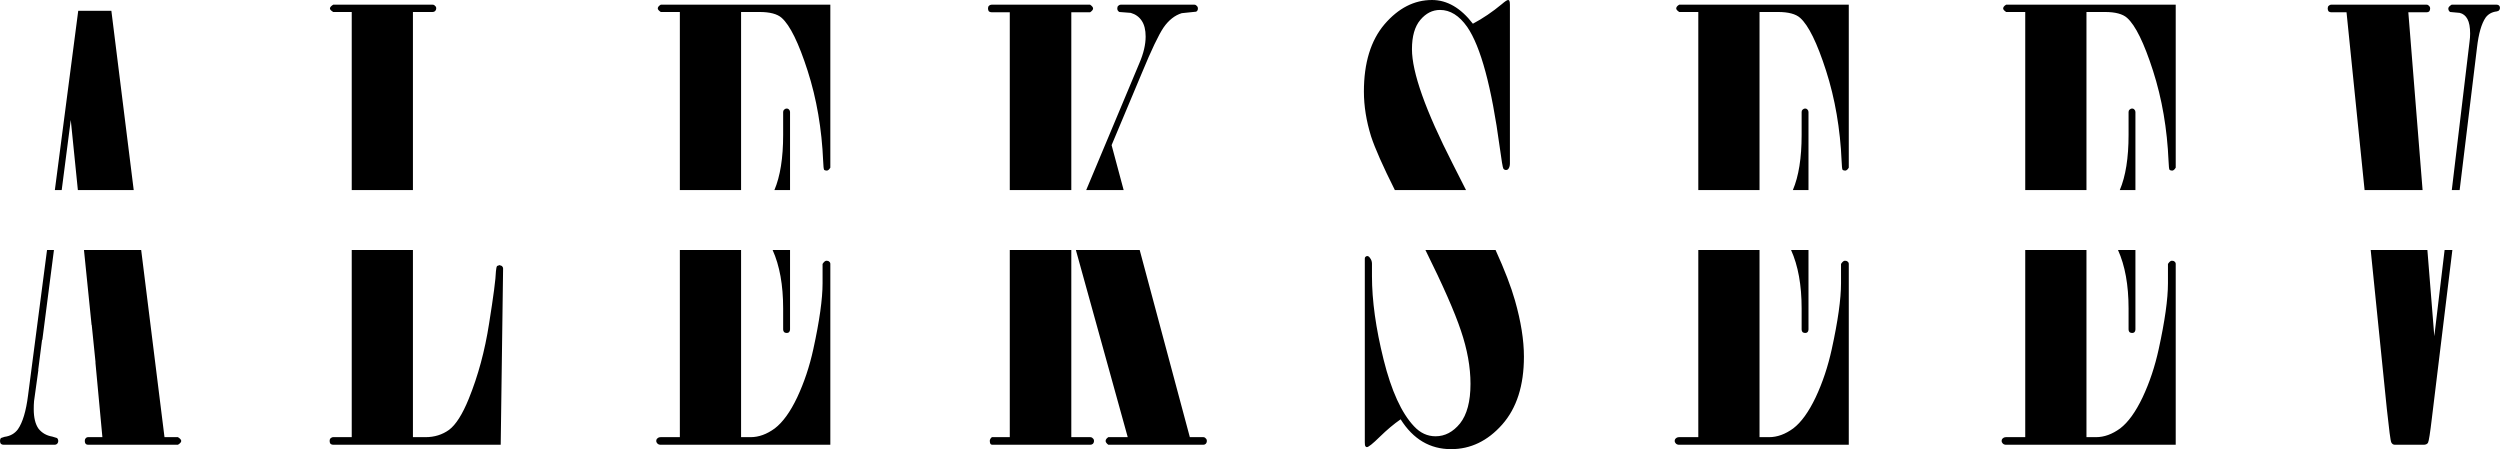 <?xml version="1.0" encoding="UTF-8"?> <svg xmlns="http://www.w3.org/2000/svg" viewBox="0 0 82.768 14.87" fill="none"> <path fill-rule="evenodd" clip-rule="evenodd" d="M2.59 0.358H3.687L4.427 6.293H2.578L2.343 3.972L2.043 6.293H1.816L2.59 0.358ZM2.78 8.277H4.674L5.446 14.473H5.891C5.964 14.518 6 14.56 6 14.599C6 14.638 5.964 14.68 5.891 14.725H2.916C2.883 14.725 2.857 14.715 2.837 14.696C2.817 14.67 2.807 14.638 2.807 14.599C2.807 14.56 2.817 14.531 2.837 14.512C2.857 14.486 2.883 14.473 2.916 14.473H3.39L3.159 11.997L3.163 11.997L3.037 10.757L3.032 10.758L2.78 8.277ZM1.402 11.25L1.786 8.277H1.557L0.929 13.088C0.863 13.611 0.751 13.985 0.593 14.212C0.488 14.354 0.339 14.438 0.148 14.463L0.03 14.502C0.01 14.528 0 14.56 0 14.599C0 14.638 0.01 14.67 0.03 14.696C0.056 14.715 0.086 14.725 0.119 14.725H1.809C1.842 14.725 1.868 14.715 1.888 14.696C1.914 14.67 1.928 14.638 1.928 14.599C1.928 14.56 1.914 14.528 1.888 14.502L1.73 14.454C1.539 14.421 1.387 14.334 1.275 14.192C1.17 14.044 1.117 13.827 1.117 13.543C1.117 13.453 1.12 13.365 1.127 13.282L1.271 12.244L1.265 12.245L1.392 11.253L1.402 11.25ZM13.671 8.277H11.645V14.473H11.032C10.999 14.473 10.969 14.486 10.943 14.512C10.923 14.531 10.913 14.56 10.913 14.599C10.913 14.638 10.923 14.67 10.943 14.696C10.969 14.715 10.999 14.725 11.032 14.725H16.577L16.656 8.893C16.656 8.861 16.643 8.832 16.617 8.806L16.538 8.777L16.458 8.806C16.439 8.832 16.426 8.89 16.419 8.98C16.412 9.232 16.337 9.81 16.192 10.714C16.053 11.612 15.829 12.442 15.519 13.204C15.309 13.721 15.091 14.063 14.867 14.231C14.643 14.392 14.383 14.473 14.086 14.473H13.671V8.277ZM11.645 6.293H13.671V0.397H14.323C14.356 0.397 14.383 0.387 14.402 0.368C14.429 0.342 14.442 0.31 14.442 0.271C14.442 0.239 14.429 0.213 14.402 0.194C14.383 0.168 14.356 0.155 14.323 0.155H11.032C10.959 0.2 10.923 0.242 10.923 0.281C10.923 0.313 10.959 0.352 11.032 0.397H11.645V6.293ZM22.508 14.473V8.277H24.535V14.473H24.851C25.121 14.473 25.388 14.376 25.651 14.183C25.915 13.982 26.163 13.64 26.393 13.156C26.623 12.665 26.802 12.132 26.927 11.557C27.131 10.627 27.233 9.901 27.233 9.377V8.738C27.279 8.667 27.322 8.632 27.362 8.632C27.401 8.632 27.431 8.641 27.451 8.661C27.477 8.68 27.49 8.706 27.49 8.738V14.725H21.876C21.83 14.725 21.793 14.712 21.767 14.686C21.741 14.661 21.727 14.631 21.727 14.599C21.727 14.56 21.741 14.531 21.767 14.512C21.793 14.486 21.83 14.473 21.876 14.473H22.508ZM25.928 10.211C25.928 9.437 25.812 8.793 25.579 8.277H26.156V10.908C26.156 10.941 26.146 10.97 26.126 10.995C26.106 11.015 26.08 11.024 26.047 11.024C26.014 11.024 25.984 11.015 25.958 10.995C25.938 10.97 25.928 10.941 25.928 10.908V10.211ZM33.431 14.473V8.277H35.468V14.473H36.09C36.13 14.473 36.159 14.486 36.179 14.512C36.206 14.531 36.219 14.56 36.219 14.599C36.219 14.638 36.206 14.67 36.179 14.696C36.159 14.715 36.13 14.725 36.09 14.725H32.838L32.799 14.706C32.779 14.68 32.769 14.644 32.769 14.599C32.769 14.554 32.792 14.512 32.838 14.473H33.431ZM37.336 14.473L35.619 8.277H37.732L39.392 14.473H39.837C39.87 14.473 39.896 14.486 39.916 14.512C39.942 14.531 39.955 14.56 39.955 14.599C39.955 14.638 39.942 14.67 39.916 14.696C39.896 14.715 39.87 14.725 39.837 14.725H36.693C36.634 14.68 36.604 14.638 36.604 14.599C36.604 14.554 36.634 14.512 36.693 14.473H37.336ZM48.367 10.947C48.162 10.332 47.77 9.442 47.192 8.277H49.514C49.814 8.937 50.028 9.494 50.157 9.949C50.354 10.64 50.453 11.26 50.453 11.809C50.453 12.765 50.213 13.514 49.732 14.057C49.251 14.599 48.687 14.87 48.041 14.87C47.343 14.87 46.786 14.541 46.371 13.882C46.147 14.037 45.916 14.231 45.679 14.463C45.448 14.69 45.307 14.803 45.254 14.803C45.234 14.803 45.218 14.793 45.204 14.773C45.191 14.754 45.185 14.712 45.185 14.647V8.564C45.185 8.538 45.191 8.519 45.204 8.506C45.224 8.486 45.244 8.477 45.264 8.477C45.297 8.477 45.326 8.496 45.353 8.535C45.399 8.593 45.422 8.657 45.422 8.728V9.145C45.422 9.952 45.55 10.873 45.807 11.906C46.064 12.939 46.4 13.675 46.816 14.115C47.02 14.334 47.257 14.444 47.527 14.444C47.837 14.444 48.107 14.302 48.338 14.018C48.568 13.727 48.684 13.291 48.684 12.71C48.684 12.154 48.578 11.567 48.367 10.947ZM46.18 6.293H48.536L48.091 5.415C47.195 3.659 46.746 2.396 46.746 1.627C46.746 1.201 46.838 0.878 47.023 0.659C47.208 0.439 47.425 0.329 47.676 0.329C48.012 0.329 48.312 0.517 48.575 0.891C49.023 1.544 49.382 2.874 49.653 4.882C49.712 5.315 49.751 5.548 49.771 5.58C49.791 5.612 49.821 5.628 49.86 5.628C49.893 5.628 49.919 5.616 49.939 5.59C49.972 5.544 49.989 5.486 49.989 5.415V0.155C49.989 0.09 49.982 0.045 49.969 0.019C49.956 0.006 49.943 0 49.929 0C49.896 0 49.827 0.045 49.722 0.136C49.412 0.394 49.092 0.61 48.763 0.785C48.361 0.262 47.909 0 47.409 0C46.822 0 46.298 0.268 45.837 0.804C45.382 1.34 45.155 2.083 45.155 3.032C45.155 3.51 45.234 4.004 45.392 4.514C45.522 4.911 45.784 5.504 46.18 6.293ZM56.226 14.473V8.277H58.253V14.473H58.569C58.839 14.473 59.106 14.376 59.37 14.183C59.633 13.982 59.88 13.64 60.111 13.156C60.342 12.665 60.519 12.132 60.645 11.557C60.849 10.627 60.951 9.901 60.951 9.377V8.738C60.997 8.667 61.04 8.632 61.08 8.632C61.119 8.632 61.149 8.641 61.169 8.661C61.195 8.68 61.208 8.706 61.208 8.738V14.725H55.594C55.548 14.725 55.511 14.712 55.485 14.686C55.459 14.661 55.445 14.631 55.445 14.599C55.445 14.56 55.459 14.531 55.485 14.512C55.511 14.486 55.548 14.473 55.594 14.473H56.226ZM59.647 10.211C59.647 9.437 59.53 8.793 59.297 8.277H59.874V10.908C59.874 10.941 59.864 10.97 59.844 10.995C59.824 11.015 59.798 11.024 59.765 11.024C59.732 11.024 59.702 11.015 59.676 10.995C59.656 10.97 59.647 10.941 59.647 10.908V10.211ZM67.05 14.473V8.277H69.077V14.473H69.393C69.663 14.473 69.93 14.376 70.194 14.183C70.457 13.982 70.704 13.64 70.935 13.156C71.166 12.665 71.344 12.132 71.469 11.557C71.673 10.627 71.775 9.901 71.775 9.377V8.738C71.821 8.667 71.864 8.632 71.904 8.632C71.943 8.632 71.973 8.641 71.993 8.661C72.019 8.68 72.032 8.706 72.032 8.738V14.725H66.418C66.372 14.725 66.335 14.712 66.309 14.686C66.283 14.661 66.269 14.631 66.269 14.599C66.269 14.56 66.283 14.531 66.309 14.512C66.335 14.486 66.372 14.473 66.418 14.473H67.05ZM70.471 10.211C70.471 9.437 70.354 8.793 70.121 8.277H70.698V10.908C70.698 10.941 70.688 10.97 70.668 10.995C70.648 11.015 70.622 11.024 70.589 11.024C70.556 11.024 70.526 11.015 70.5 10.995C70.48 10.97 70.471 10.941 70.471 10.908V10.211ZM79.021 13.533L78.487 8.277H80.364L80.593 11.131L80.934 8.277H81.191L80.514 13.834C80.455 14.337 80.411 14.612 80.385 14.657C80.359 14.702 80.309 14.725 80.237 14.725H79.288C79.235 14.725 79.196 14.699 79.169 14.647C79.143 14.596 79.094 14.225 79.021 13.533ZM78.285 6.293H80.205L79.733 0.407H80.336C80.375 0.407 80.405 0.397 80.425 0.378C80.445 0.352 80.455 0.32 80.455 0.281C80.455 0.242 80.441 0.213 80.415 0.194C80.395 0.168 80.369 0.155 80.336 0.155H77.183C77.15 0.155 77.12 0.168 77.094 0.194C77.074 0.213 77.064 0.242 77.064 0.281C77.064 0.32 77.074 0.352 77.094 0.378C77.12 0.397 77.15 0.407 77.183 0.407H77.687L78.285 6.293ZM81.432 6.293H81.172L81.759 1.385C81.772 1.295 81.779 1.204 81.779 1.114C81.779 0.901 81.749 0.739 81.69 0.63C81.631 0.52 81.545 0.452 81.433 0.426L81.117 0.397C81.077 0.371 81.057 0.333 81.057 0.281C81.057 0.242 81.094 0.2 81.166 0.155H82.659C82.692 0.155 82.718 0.165 82.738 0.184C82.758 0.203 82.767 0.229 82.767 0.262C82.767 0.294 82.758 0.32 82.738 0.339C82.725 0.358 82.698 0.371 82.659 0.378C82.501 0.397 82.379 0.465 82.293 0.581C82.155 0.781 82.059 1.114 82.006 1.579L81.432 6.293ZM70.18 6.293H70.698V3.71C70.698 3.678 70.688 3.652 70.668 3.633C70.648 3.607 70.622 3.594 70.589 3.594C70.556 3.594 70.526 3.607 70.5 3.633C70.48 3.652 70.471 3.678 70.471 3.71V4.466C70.471 5.229 70.374 5.838 70.18 6.293ZM67.05 6.293H69.077V0.397H69.69C70.032 0.397 70.276 0.462 70.421 0.591C70.698 0.836 70.984 1.421 71.281 2.344C71.578 3.268 71.749 4.266 71.795 5.338C71.802 5.499 71.811 5.593 71.825 5.619C71.845 5.638 71.874 5.648 71.914 5.648C71.953 5.648 71.993 5.616 72.032 5.551V0.155H66.418C66.352 0.194 66.319 0.236 66.319 0.281C66.319 0.313 66.352 0.352 66.418 0.397H67.05V6.293ZM59.356 6.293H59.874V3.71C59.874 3.678 59.864 3.652 59.844 3.633C59.824 3.607 59.798 3.594 59.765 3.594C59.732 3.594 59.702 3.607 59.676 3.633C59.656 3.652 59.647 3.678 59.647 3.71V4.466C59.647 5.229 59.55 5.838 59.356 6.293ZM56.226 6.293H58.253V0.397H58.865C59.208 0.397 59.452 0.462 59.597 0.591C59.874 0.836 60.16 1.421 60.457 2.344C60.753 3.268 60.925 4.266 60.971 5.338C60.978 5.499 60.987 5.593 61 5.619C61.02 5.638 61.05 5.648 61.089 5.648C61.129 5.648 61.169 5.616 61.208 5.551V0.155H55.594C55.528 0.194 55.495 0.236 55.495 0.281C55.495 0.313 55.528 0.352 55.594 0.397H56.226V6.293ZM35.961 6.293H37.201L36.802 4.805L37.81 2.403C38.12 1.653 38.357 1.156 38.522 0.911C38.693 0.665 38.894 0.507 39.125 0.436L39.599 0.387C39.639 0.368 39.659 0.333 39.659 0.281C39.659 0.242 39.645 0.213 39.619 0.194C39.599 0.168 39.573 0.155 39.54 0.155H37.108C37.075 0.155 37.046 0.168 37.02 0.194C37 0.213 36.99 0.242 36.99 0.281C36.99 0.333 37.013 0.371 37.059 0.397L37.435 0.426C37.593 0.471 37.715 0.559 37.8 0.688C37.886 0.817 37.929 0.991 37.929 1.211C37.929 1.476 37.86 1.77 37.721 2.092L35.961 6.293ZM33.431 6.293H35.468V0.407H36.09C36.156 0.362 36.189 0.32 36.189 0.281C36.189 0.242 36.156 0.2 36.09 0.155H32.838C32.799 0.155 32.766 0.168 32.74 0.194C32.72 0.213 32.71 0.242 32.71 0.281C32.71 0.32 32.72 0.352 32.74 0.378C32.766 0.397 32.799 0.407 32.838 0.407H33.431V6.293ZM25.638 6.293H26.156V3.71C26.156 3.678 26.146 3.652 26.126 3.633C26.106 3.607 26.08 3.594 26.047 3.594C26.014 3.594 25.984 3.607 25.958 3.633C25.938 3.652 25.928 3.678 25.928 3.71V4.466C25.928 5.229 25.831 5.838 25.638 6.293ZM22.508 6.293H24.535V0.397H25.147C25.49 0.397 25.734 0.462 25.879 0.591C26.156 0.836 26.442 1.421 26.739 2.344C27.036 3.268 27.207 4.266 27.253 5.338C27.259 5.499 27.269 5.593 27.283 5.619C27.302 5.638 27.332 5.648 27.372 5.648C27.411 5.648 27.451 5.616 27.49 5.551V0.155H21.876C21.81 0.194 21.777 0.236 21.777 0.281C21.777 0.313 21.81 0.352 21.876 0.397H22.508V6.293Z" fill="black"></path> </svg> 